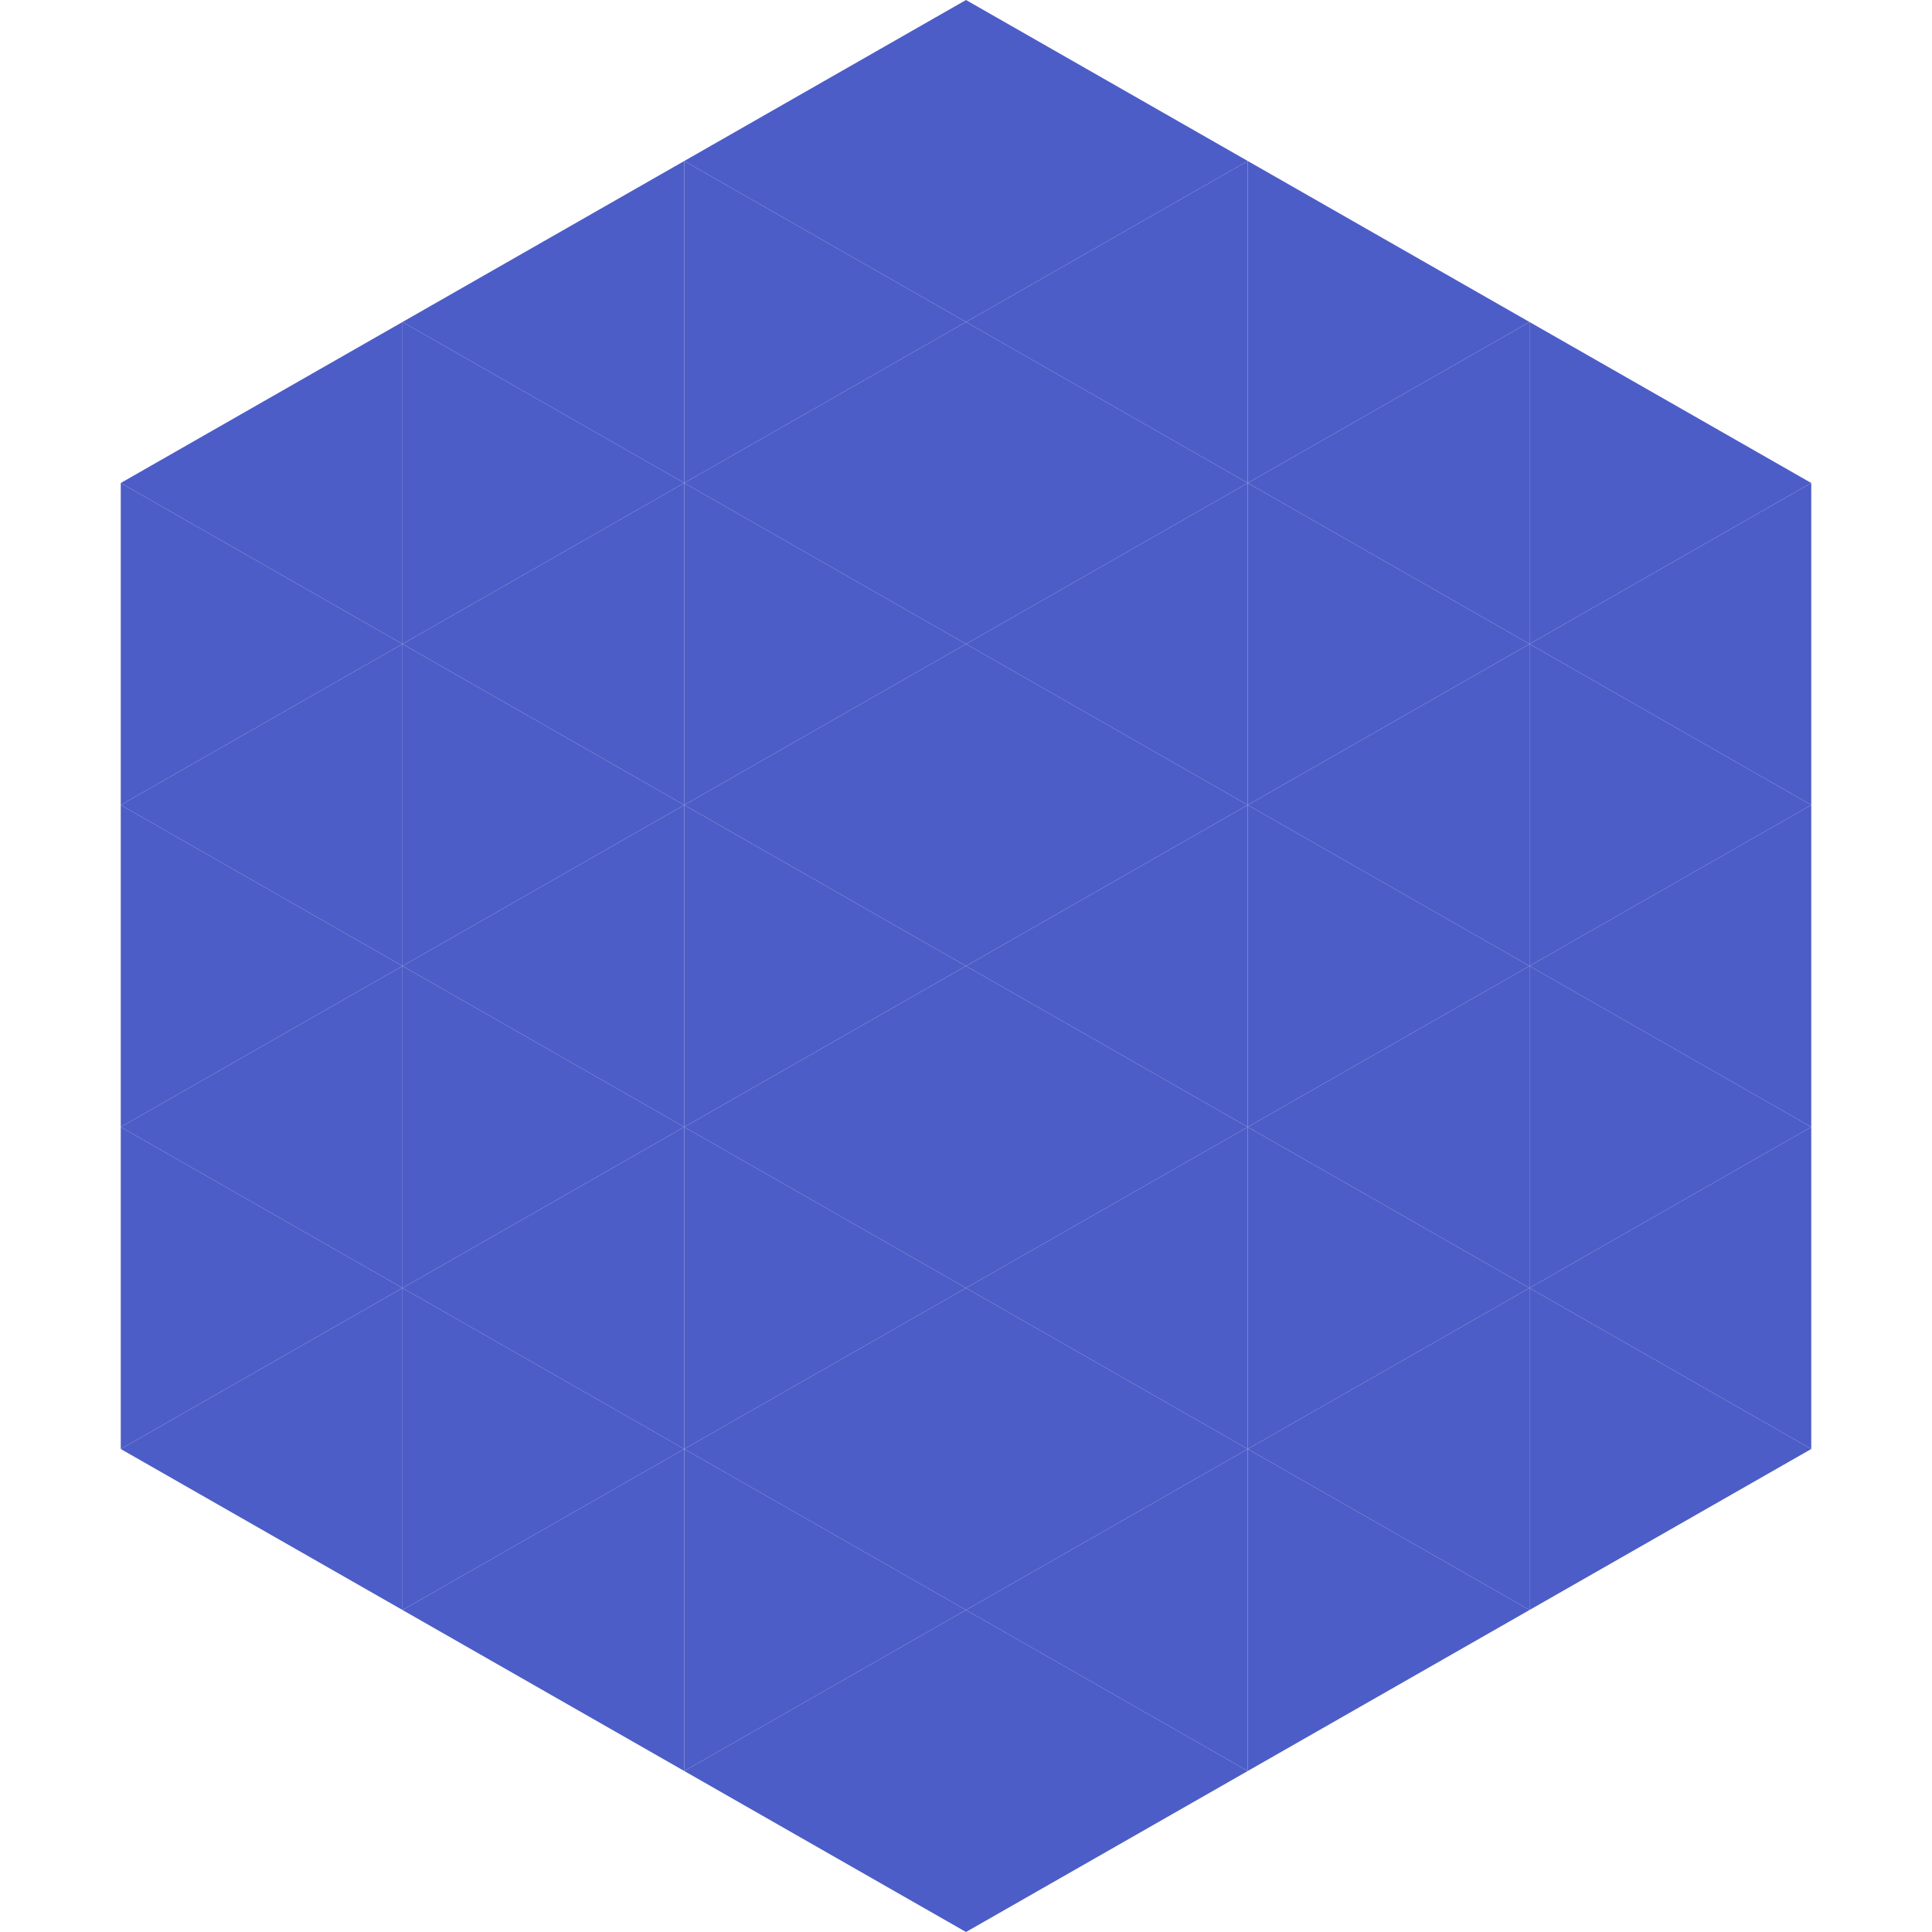 <?xml version="1.0"?>
<!-- Generated by SVGo -->
<svg width="240" height="240"
     xmlns="http://www.w3.org/2000/svg"
     xmlns:xlink="http://www.w3.org/1999/xlink">
<polygon points="50,40 15,60 50,80" style="fill:rgb(76,93,199)" />
<polygon points="190,40 225,60 190,80" style="fill:rgb(76,93,199)" />
<polygon points="15,60 50,80 15,100" style="fill:rgb(76,93,199)" />
<polygon points="225,60 190,80 225,100" style="fill:rgb(76,93,199)" />
<polygon points="50,80 15,100 50,120" style="fill:rgb(76,93,199)" />
<polygon points="190,80 225,100 190,120" style="fill:rgb(76,93,199)" />
<polygon points="15,100 50,120 15,140" style="fill:rgb(76,93,199)" />
<polygon points="225,100 190,120 225,140" style="fill:rgb(76,93,199)" />
<polygon points="50,120 15,140 50,160" style="fill:rgb(76,93,199)" />
<polygon points="190,120 225,140 190,160" style="fill:rgb(76,93,199)" />
<polygon points="15,140 50,160 15,180" style="fill:rgb(76,93,199)" />
<polygon points="225,140 190,160 225,180" style="fill:rgb(76,93,199)" />
<polygon points="50,160 15,180 50,200" style="fill:rgb(76,93,199)" />
<polygon points="190,160 225,180 190,200" style="fill:rgb(76,93,199)" />
<polygon points="15,180 50,200 15,220" style="fill:rgb(255,255,255); fill-opacity:0" />
<polygon points="225,180 190,200 225,220" style="fill:rgb(255,255,255); fill-opacity:0" />
<polygon points="50,0 85,20 50,40" style="fill:rgb(255,255,255); fill-opacity:0" />
<polygon points="190,0 155,20 190,40" style="fill:rgb(255,255,255); fill-opacity:0" />
<polygon points="85,20 50,40 85,60" style="fill:rgb(76,93,199)" />
<polygon points="155,20 190,40 155,60" style="fill:rgb(76,93,199)" />
<polygon points="50,40 85,60 50,80" style="fill:rgb(76,93,199)" />
<polygon points="190,40 155,60 190,80" style="fill:rgb(76,93,199)" />
<polygon points="85,60 50,80 85,100" style="fill:rgb(76,93,199)" />
<polygon points="155,60 190,80 155,100" style="fill:rgb(76,93,199)" />
<polygon points="50,80 85,100 50,120" style="fill:rgb(76,93,199)" />
<polygon points="190,80 155,100 190,120" style="fill:rgb(76,93,199)" />
<polygon points="85,100 50,120 85,140" style="fill:rgb(76,93,199)" />
<polygon points="155,100 190,120 155,140" style="fill:rgb(76,93,199)" />
<polygon points="50,120 85,140 50,160" style="fill:rgb(76,93,199)" />
<polygon points="190,120 155,140 190,160" style="fill:rgb(76,93,199)" />
<polygon points="85,140 50,160 85,180" style="fill:rgb(76,93,199)" />
<polygon points="155,140 190,160 155,180" style="fill:rgb(76,93,199)" />
<polygon points="50,160 85,180 50,200" style="fill:rgb(76,93,199)" />
<polygon points="190,160 155,180 190,200" style="fill:rgb(76,93,199)" />
<polygon points="85,180 50,200 85,220" style="fill:rgb(76,93,199)" />
<polygon points="155,180 190,200 155,220" style="fill:rgb(76,93,199)" />
<polygon points="120,0 85,20 120,40" style="fill:rgb(76,93,199)" />
<polygon points="120,0 155,20 120,40" style="fill:rgb(76,93,199)" />
<polygon points="85,20 120,40 85,60" style="fill:rgb(76,93,199)" />
<polygon points="155,20 120,40 155,60" style="fill:rgb(76,93,199)" />
<polygon points="120,40 85,60 120,80" style="fill:rgb(76,93,199)" />
<polygon points="120,40 155,60 120,80" style="fill:rgb(76,93,199)" />
<polygon points="85,60 120,80 85,100" style="fill:rgb(76,93,199)" />
<polygon points="155,60 120,80 155,100" style="fill:rgb(76,93,199)" />
<polygon points="120,80 85,100 120,120" style="fill:rgb(76,93,199)" />
<polygon points="120,80 155,100 120,120" style="fill:rgb(76,93,199)" />
<polygon points="85,100 120,120 85,140" style="fill:rgb(76,93,199)" />
<polygon points="155,100 120,120 155,140" style="fill:rgb(76,93,199)" />
<polygon points="120,120 85,140 120,160" style="fill:rgb(76,93,199)" />
<polygon points="120,120 155,140 120,160" style="fill:rgb(76,93,199)" />
<polygon points="85,140 120,160 85,180" style="fill:rgb(76,93,199)" />
<polygon points="155,140 120,160 155,180" style="fill:rgb(76,93,199)" />
<polygon points="120,160 85,180 120,200" style="fill:rgb(76,93,199)" />
<polygon points="120,160 155,180 120,200" style="fill:rgb(76,93,199)" />
<polygon points="85,180 120,200 85,220" style="fill:rgb(76,93,199)" />
<polygon points="155,180 120,200 155,220" style="fill:rgb(76,93,199)" />
<polygon points="120,200 85,220 120,240" style="fill:rgb(76,93,199)" />
<polygon points="120,200 155,220 120,240" style="fill:rgb(76,93,199)" />
<polygon points="85,220 120,240 85,260" style="fill:rgb(255,255,255); fill-opacity:0" />
<polygon points="155,220 120,240 155,260" style="fill:rgb(255,255,255); fill-opacity:0" />
</svg>
